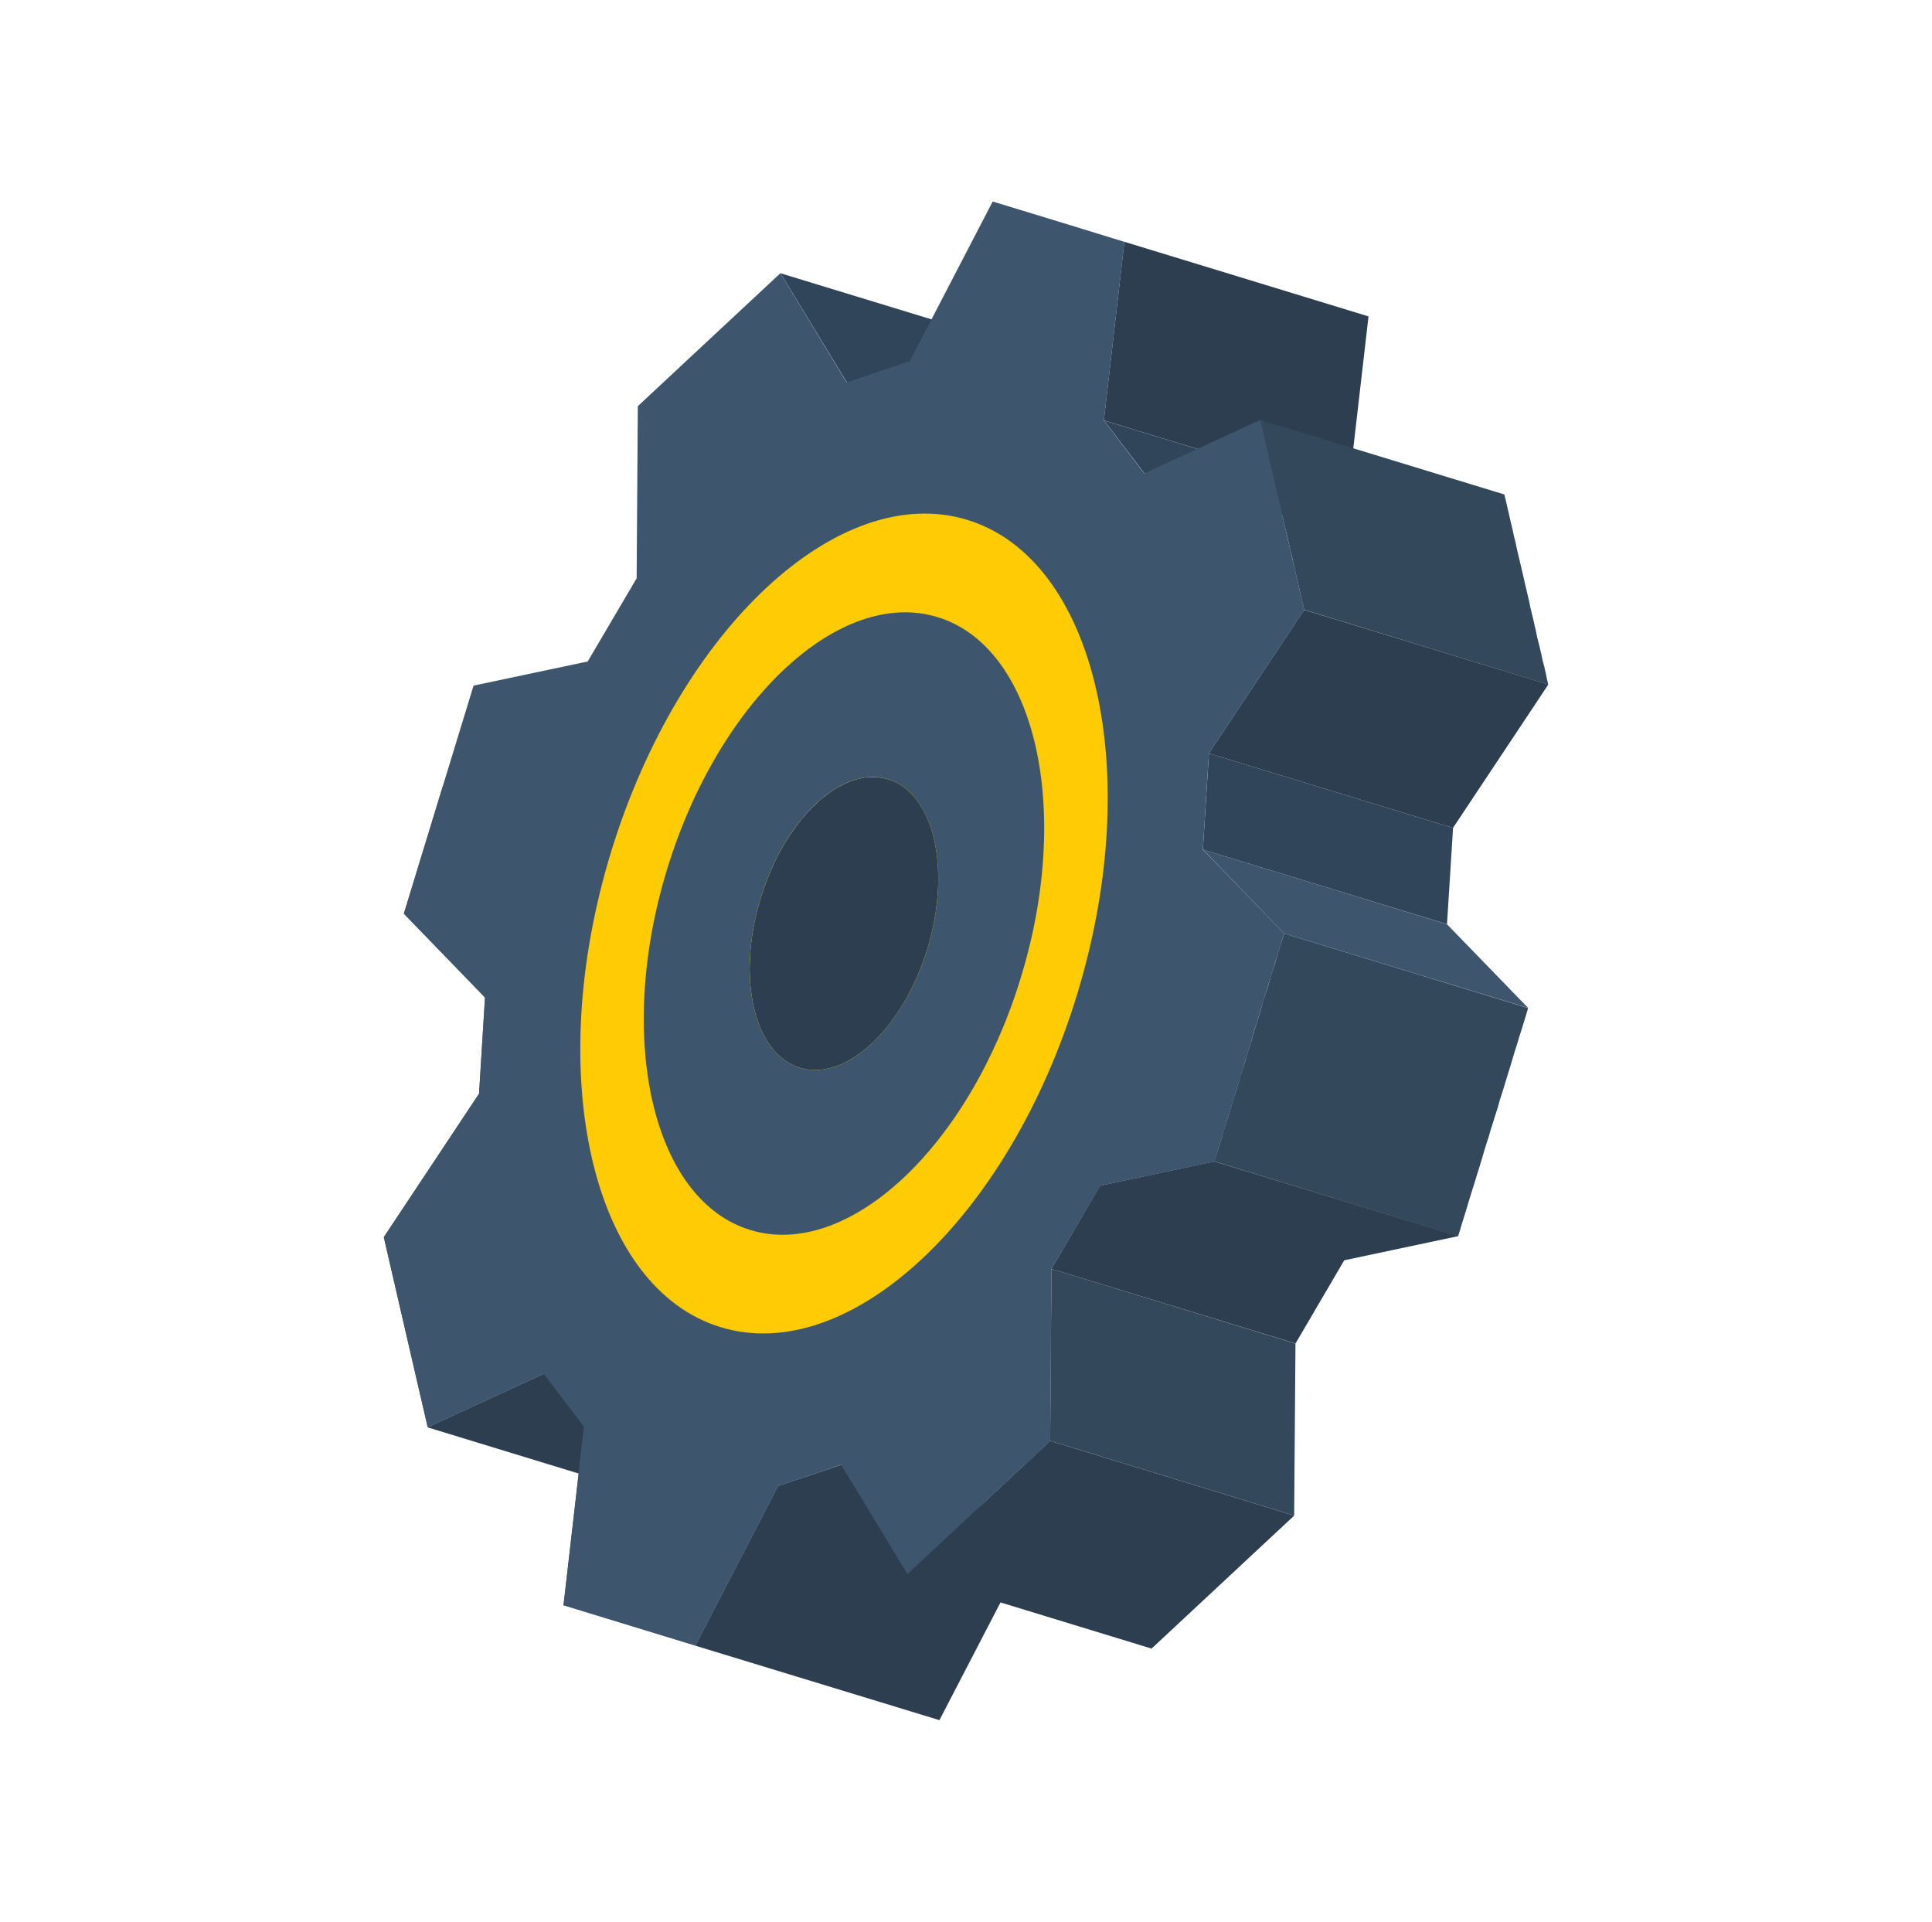 <svg xmlns="http://www.w3.org/2000/svg" width="236.2" height="234.941"><defs><clipPath id="a"><path data-name="長方形 379" fill="none" d="M0 0h153.921v179.429H0z"/></clipPath></defs><g data-name="グループ 186"><path data-name="パス 434" d="M133.361 55.876l-29.833-9.131-8.102-13.337 29.836 9.109z" fill="#304559"/><path data-name="パス 435" d="M167.31 38.681l-2.52 21.843-29.836-9.135 2.507-21.83z" fill="#2c3e50"/><path data-name="パス 436" d="M169.744 67.003L139.91 57.87l-4.939-6.47 29.834 9.134z" fill="#304559"/><path data-name="パス 437" d="M184.09 61.177l.17.727.172.728.158.714.171.728.172.727.158.74.185.715.145.726.171.728.172.727.17.728.172.728.171.727.159.714.171.728.171.727.172.728.145.726.172.73.184.74.158.714.172.727.145.727.185.714.171.728.172.728.158.74.185.714.171.728.145.726.172.728-29.837-9.14-.172-.7-.171-.728-.158-.74-.171-.727-.172-.728-.171-.728-.171-.727-.159-.714-.158-.74-.185-.715-.158-.714-.158-.74-.184-.74-.172-.701-.171-.728-.159-.74-.158-.714-.158-.74-.185-.714-.171-.728-.159-.74-.17-.728-.186-.714-.145-.726-.172-.728-.158-.714-.171-.727-.184-.741-.171-.728-.145-.726-.185-.715-.172-.727 29.85 9.123z" fill="#34485c"/><path data-name="パス 438" d="M159.441 74.559l29.853 9.122-11.656 17.535-29.85-9.121z" fill="#2c3e50" fill-rule="evenodd"/><path data-name="パス 439" d="M147.799 92.096l29.847 9.123-.74 11.765-29.847-9.121z" fill="#304559" fill-rule="evenodd"/><path data-name="パス 440" d="M156.99 114.119l-9.922-10.26 29.833 9.132 9.926 10.236z" fill="#3d566e"/><path data-name="パス 441" d="M186.566 124.112l-.266.856-.27.885-.281.87-.254.87-.282.872-.269.884-.254.87-.266.856-.27.885-.269.884-.266.857-.282.87-.24.884-.282.872-.266.856-.282.871-.256.898-.282.871-.266.857-.254.87-.27.884-.266.857-.269.884-.266.857-.281.895-.267.857-.253.87-.27.884-.281.871-.254.87-.267.857-29.809-9.153.266-.857.282-.871.27-.884.253-.87.26-.853.282-.87.27-.885.253-.87.27-.884.281-.871.254-.87.254-.87.282-.871.281-.871.254-.87.27-.884.281-.871.254-.87.247-.843.27-.884.28-.871.242-.884.266-.857.293-.882.261-.849.241-.883.282-.872.281-.87.252-.87.25-.867.293-.882.266-.856 29.823 9.12z" fill="#34485c"/><path data-name="パス 442" d="M164.342 154.075l-5.955 10.167-29.85-9.123 5.956-10.167 13.968-2.961 29.852 9.122z" fill="#2c3e50"/><path data-name="パス 443" d="M158.22 185.283l-29.832-9.133.158-21.033 29.835 9.135z" fill="#34485c"/><path data-name="パス 444" d="M140.786 201.546l-18.467-5.643-7.467 14.39-29.863-9.109 10.138-19.517 7.724-2.59 16.885 5.141 8.65-8.067 29.836 9.136z" fill="#2c3e50"/><path data-name="パス 445" d="M82.117 183.62l-29.85-9.124 14.215-6.556 29.833 9.131z" fill="#2c3e50"/><path data-name="パス 446" d="M97.787 130.548l29.848 9.122-.519-.175-.487-.23-.476-.265-.462-.305-.433-.356-.406-.381-.393-.421-.378-.455-.336-.498-.31-.522-.309-.548-.27-.584-.254-.626-.214-.637-.21-.665-.173-.7-.146-.701-.131-.74-.104-.764-.066-.78-.038-.802-.024-.814.003-.84.03-.838.068-.85.096-.876.122-.874.133-.884.176-.9.201-.898.245-.911.268-.91.294-.906.306-.895.345-.853.345-.853.382-.813.382-.787.42-.772.42-.747.445-.719.47-.692.472-.667.468-.64.507-.6.505-.572.505-.547 1.053-.982.55-.437.539-.4.551-.387.562-.322.561-.295.547-.257.558-.217.557-.164.555-.137.568-.099.539-.046.564.006.536.032.548.097.535.134-29.846-9.121-.535-.134-.535-.084-.55-.045-.55.007-.55.03-.554.085-.555.137-.57.177-.559.217-.546.257-.562.295-.562.321-.538.375-.552.414-.54.427-1.057.986-.518.56-.505.572-.507.599-.468.64-.472.667-.47.692-.434.708-.432.759-.408.76-.395.799-.37.826-.357.84-.331.867-.32.88-.294.908-.256.898-.244.911-.216.911-.162.887-.15.9-.122.874-.083.863-.056.864-.043.85-.016.826.024.815.051.789.065.776.105.764.13.74.146.725.173.676.2.675.213.637.254.625.282.574.295.562.31.522.35.484.363.472.392.42.407.382.433.356.462.305.476.266.487.229z" fill="#2c3e50" fill-rule="evenodd"/><g data-name="グループ 185"><g data-name="グループ 184" clip-path="url(#a)" fill-rule="evenodd" transform="rotate(47 65.613 150.9)"><path data-name="パス 447" d="M18.649 98.576l-3.355-11.308L0 72.808v-23.84l15.294 3.19 3.355-7.434-7.359-20.708q7.285-4.226 14.589-8.416l14.256 16.721 8.1.816 4.895-14.849q10.312 5.979 20.651 11.92l4.875 20.484 8.1 8.565 14.274-.278c4.857 8.435 9.714 16.833 14.571 25.267l-7.359 12.212 3.355 11.29 15.294 14.478v23.84l-15.294-3.189-3.355 7.415 7.36 20.725q-7.285 4.2-14.589 8.416l-14.256-16.74-8.1-.8-4.875 14.83q-10.344-5.951-20.651-11.92l-4.895-20.475-8.1-8.546-14.256.26q-7.313-12.624-14.589-25.249zm35.574 4.264c5.1 8.824 13.347 13.588 18.445 10.641 5.1-2.929 5.1-12.476 0-21.3S59.322 78.592 54.224 81.54c-5.1 2.929-5.1 12.476 0 21.3" fill="#3d566e"/><path data-name="パス 448" d="M107.465 70.139l8.138 14.089-7.36 12.216 3.356 11.311 15.294 14.46v23.84l-15.294-3.191-3.356 7.433 7.34 20.707c-4.838 2.8-9.714 5.617-14.571 8.416l-14.254-16.721-8.1-.8-4.894 14.83q-10.316-5.951-20.651-11.92l-4.877-20.481-8.12-8.565-14.256.278-8.119-14.086 35.667-20.617c.26.5.519 1 .816 1.5 5.1 8.824 13.347 13.588 18.445 10.641 5.1-2.929 5.1-12.476 0-21.3q-.417-.751-.89-1.446z" fill="#3d566e"/><path data-name="パス 449" d="M37.647 112.405c-14.252-24.674-14.252-51.35 0-59.581 14.26-8.212 37.358 5.117 51.6 29.791 14.256 24.674 14.256 51.35 0 59.581-14.242 8.231-37.34-5.115-51.6-29.791m16.573-9.566c5.1 8.824 13.347 13.588 18.445 10.641 5.1-2.929 5.1-12.476 0-21.3S59.322 78.592 54.224 81.54c-5.1 2.929-5.1 12.476 0 21.3" fill="#ffcb05"/><path data-name="パス 450" d="M83.031 86.211c-10.807-18.742-28.344-28.864-39.17-22.617-10.827 6.229-10.827 26.491 0 45.233 10.826 18.724 28.363 28.864 39.17 22.617 10.826-6.247 10.826-26.509 0-45.233m-28.808 16.628c-5.1-8.824-5.1-18.371 0-21.3 5.1-2.948 13.347 1.817 18.445 10.641s5.1 18.371 0 21.3c-5.1 2.948-13.347-1.817-18.445-10.641" fill="#3d566e"/></g></g></g></svg>